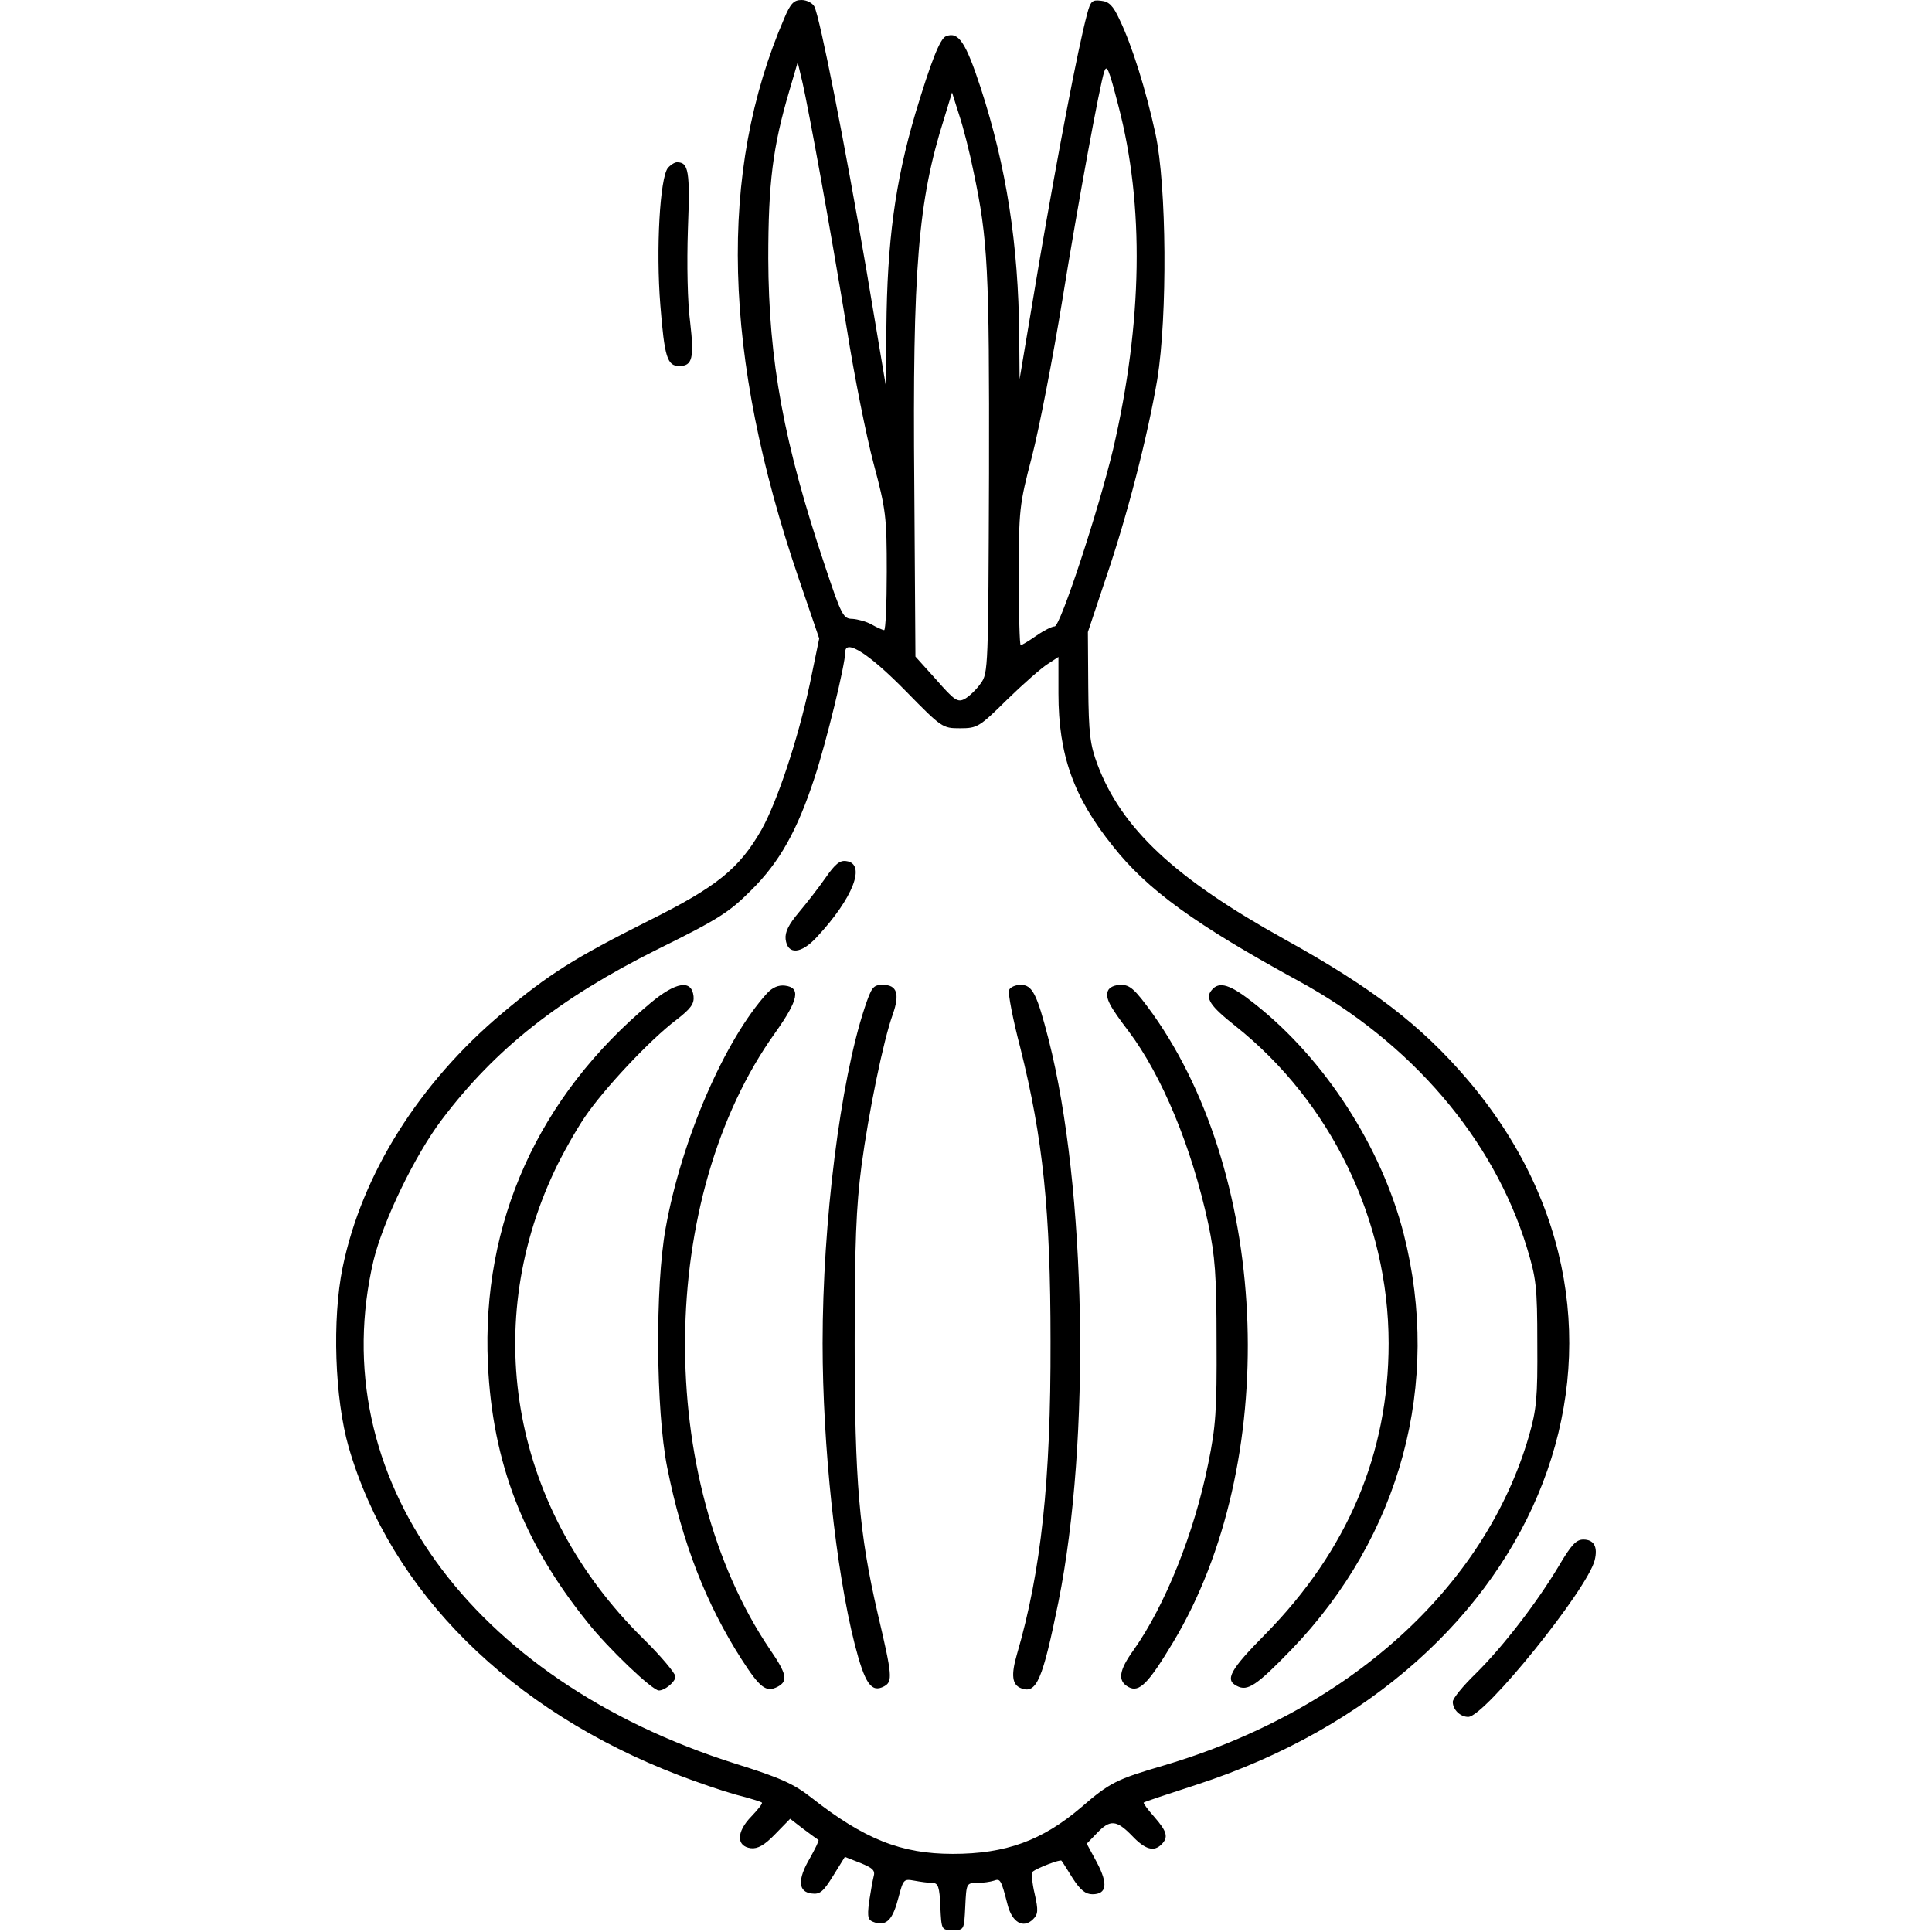 <?xml version="1.0" standalone="no"?>
<!DOCTYPE svg PUBLIC "-//W3C//DTD SVG 20010904//EN"
 "http://www.w3.org/TR/2001/REC-SVG-20010904/DTD/svg10.dtd">
<svg version="1.0" xmlns="http://www.w3.org/2000/svg"
 width="512pt" height="512pt" viewBox="0 0 512 512"
 preserveAspectRatio="xMidYMid meet">
<g transform="translate(0,512) scale(0.1,-0.1)"
fill="#000000" stroke="none">
<path d="M2079 5073 c-177 -409 -164 -896 38 -1487 l54 -158 -25 -121 c-32
-149 -87 -313 -128 -386 -59 -103 -118 -151 -299 -241 -197 -99 -264 -141
-388 -245 -220 -185 -372 -426 -423 -674 -28 -137 -21 -347 16 -476 111 -383
429 -699 876 -870 47 -18 114 -41 150 -51 36 -9 67 -19 69 -21 3 -2 -10 -18
-28 -37 -40 -41 -40 -79 -1 -84 18 -2 36 8 64 37 l40 41 35 -27 c20 -15 38
-28 40 -29 2 -2 -9 -24 -23 -49 -33 -56 -31 -89 5 -93 22 -3 31 5 57 47 l31
50 41 -16 c34 -14 40 -20 35 -37 -3 -12 -8 -42 -12 -67 -5 -42 -3 -48 16 -54
31 -9 47 8 62 66 13 49 14 50 42 45 16 -3 38 -6 48 -6 15 0 19 -10 21 -63 3
-62 3 -62 33 -62 30 0 30 0 33 62 3 62 3 63 32 63 15 0 35 3 44 6 17 6 19 3
36 -63 12 -48 42 -65 68 -39 13 13 14 23 4 67 -7 29 -9 56 -5 59 12 10 73 33
76 29 2 -2 15 -23 30 -47 20 -31 34 -42 52 -42 38 0 42 27 12 84 l-27 50 27
28 c35 37 52 35 93 -7 35 -37 58 -43 78 -23 19 19 15 34 -19 73 -18 20 -30 37
-28 38 2 2 65 23 139 47 930 302 1280 1210 719 1869 -123 144 -252 243 -485
372 -290 161 -432 293 -496 464 -19 51 -23 81 -24 205 l-1 145 47 141 c57 166
111 376 137 529 27 167 25 513 -5 651 -25 115 -62 234 -95 302 -17 37 -28 48
-49 50 -24 3 -28 -1 -37 -35 -25 -93 -78 -373 -127 -658 l-52 -310 -1 116 c-2
241 -34 447 -102 656 -40 122 -59 150 -92 137 -16 -6 -40 -68 -81 -204 -54
-183 -75 -340 -77 -570 l-1 -155 -52 310 c-57 333 -123 669 -138 698 -5 9 -20
17 -34 17 -20 0 -29 -9 -45 -47z m95 -418 c19 -104 51 -289 71 -411 19 -121
51 -280 70 -352 33 -123 35 -142 35 -287 0 -85 -3 -155 -7 -155 -5 1 -19 7
-33 15 -14 8 -37 14 -51 15 -24 0 -29 9 -72 138 -110 327 -150 546 -151 817 0
201 12 296 56 445 l22 75 13 -55 c7 -30 28 -140 47 -245z m790 184 c69 -263
64 -573 -14 -909 -39 -163 -140 -470 -155 -470 -7 0 -29 -11 -49 -25 -20 -14
-39 -25 -41 -25 -3 0 -5 82 -5 183 0 177 1 188 35 318 19 74 55 259 80 412 42
260 100 574 111 606 7 22 12 11 38 -90z m-384 -174 c38 -180 42 -256 41 -799
-2 -515 -2 -530 -22 -557 -11 -16 -30 -34 -42 -41 -19 -10 -27 -5 -76 51 l-55
61 -3 453 c-5 577 10 755 79 973 l21 69 19 -60 c11 -33 28 -100 38 -150z
m-179 -1377 c95 -97 97 -98 143 -98 46 0 51 3 125 76 42 41 91 84 107 94 l29
19 0 -97 c0 -162 40 -275 144 -404 91 -116 220 -209 493 -358 297 -162 516
-418 604 -705 25 -82 28 -104 28 -255 1 -144 -2 -175 -22 -245 -117 -403 -478
-729 -969 -874 -123 -36 -142 -45 -217 -110 -104 -89 -201 -124 -341 -124
-137 0 -235 39 -376 150 -46 36 -82 52 -200 89 -705 223 -1093 764 -959 1334
25 103 109 278 181 373 142 188 311 321 569 450 164 81 192 99 250 157 76 75
123 159 169 300 31 94 81 299 81 332 0 36 64 -5 161 -104z"/>
<path d="M2188 2794 c-18 -26 -50 -67 -71 -92 -27 -32 -37 -52 -35 -71 5 -42
41 -40 83 6 96 103 131 194 78 201 -17 3 -30 -8 -55 -44z"/>
<path d="M1724 2462 c-298 -248 -448 -582 -431 -956 12 -262 94 -474 263 -684
56 -71 173 -182 190 -182 16 0 44 23 44 37 0 8 -39 55 -87 102 -342 338 -432
815 -234 1237 21 45 58 110 81 144 51 75 173 205 242 257 39 30 48 43 46 63
-5 45 -47 38 -114 -18z"/>
<path d="M2033 2488 c-112 -123 -227 -388 -269 -623 -28 -154 -26 -482 4 -633
40 -201 103 -362 197 -509 49 -76 65 -89 96 -73 28 15 24 34 -20 98 -306 452
-300 1199 14 1636 61 86 68 119 25 124 -17 2 -33 -5 -47 -20z"/>
<path d="M2291 2448 c-64 -194 -111 -567 -111 -888 0 -271 35 -600 85 -797 27
-105 44 -130 78 -112 23 13 22 27 -17 193 -49 212 -61 351 -61 716 0 267 4
362 18 470 19 142 58 333 83 402 19 54 11 78 -26 78 -26 0 -30 -5 -49 -62z"/>
<path d="M2674 2496 c-3 -8 10 -77 30 -153 60 -240 80 -431 80 -778 1 -369
-25 -610 -89 -829 -16 -55 -13 -81 11 -90 41 -16 57 22 99 229 86 428 74 1097
-26 1490 -31 121 -43 145 -74 145 -14 0 -28 -6 -31 -14z"/>
<path d="M2936 2494 c-7 -19 4 -40 55 -107 88 -117 167 -306 211 -510 18 -86
22 -135 22 -312 1 -181 -2 -226 -22 -323 -37 -185 -115 -378 -198 -495 -39
-54 -43 -82 -13 -98 28 -15 52 9 118 119 284 473 259 1224 -54 1665 -47 65
-60 77 -84 77 -17 0 -31 -6 -35 -16z"/>
<path d="M3211 2496 c-18 -21 -4 -42 63 -95 254 -202 406 -517 406 -841 0
-292 -109 -549 -326 -770 -94 -95 -109 -122 -76 -138 28 -15 52 1 144 96 290
301 399 705 298 1102 -59 230 -208 462 -394 609 -65 52 -95 62 -115 37z"/>
<path d="M1770 4675 c-21 -26 -32 -215 -20 -364 11 -137 18 -161 50 -161 35 0
40 21 29 116 -7 52 -9 154 -6 245 6 156 2 179 -29 179 -6 0 -17 -7 -24 -15z"/>
<path d="M4131 970 c-58 -97 -148 -214 -220 -285 -34 -33 -61 -66 -61 -75 0
-21 20 -40 41 -40 43 0 315 337 335 415 9 36 -2 55 -30 55 -19 0 -32 -14 -65
-70z"/>
</g>
</svg>
